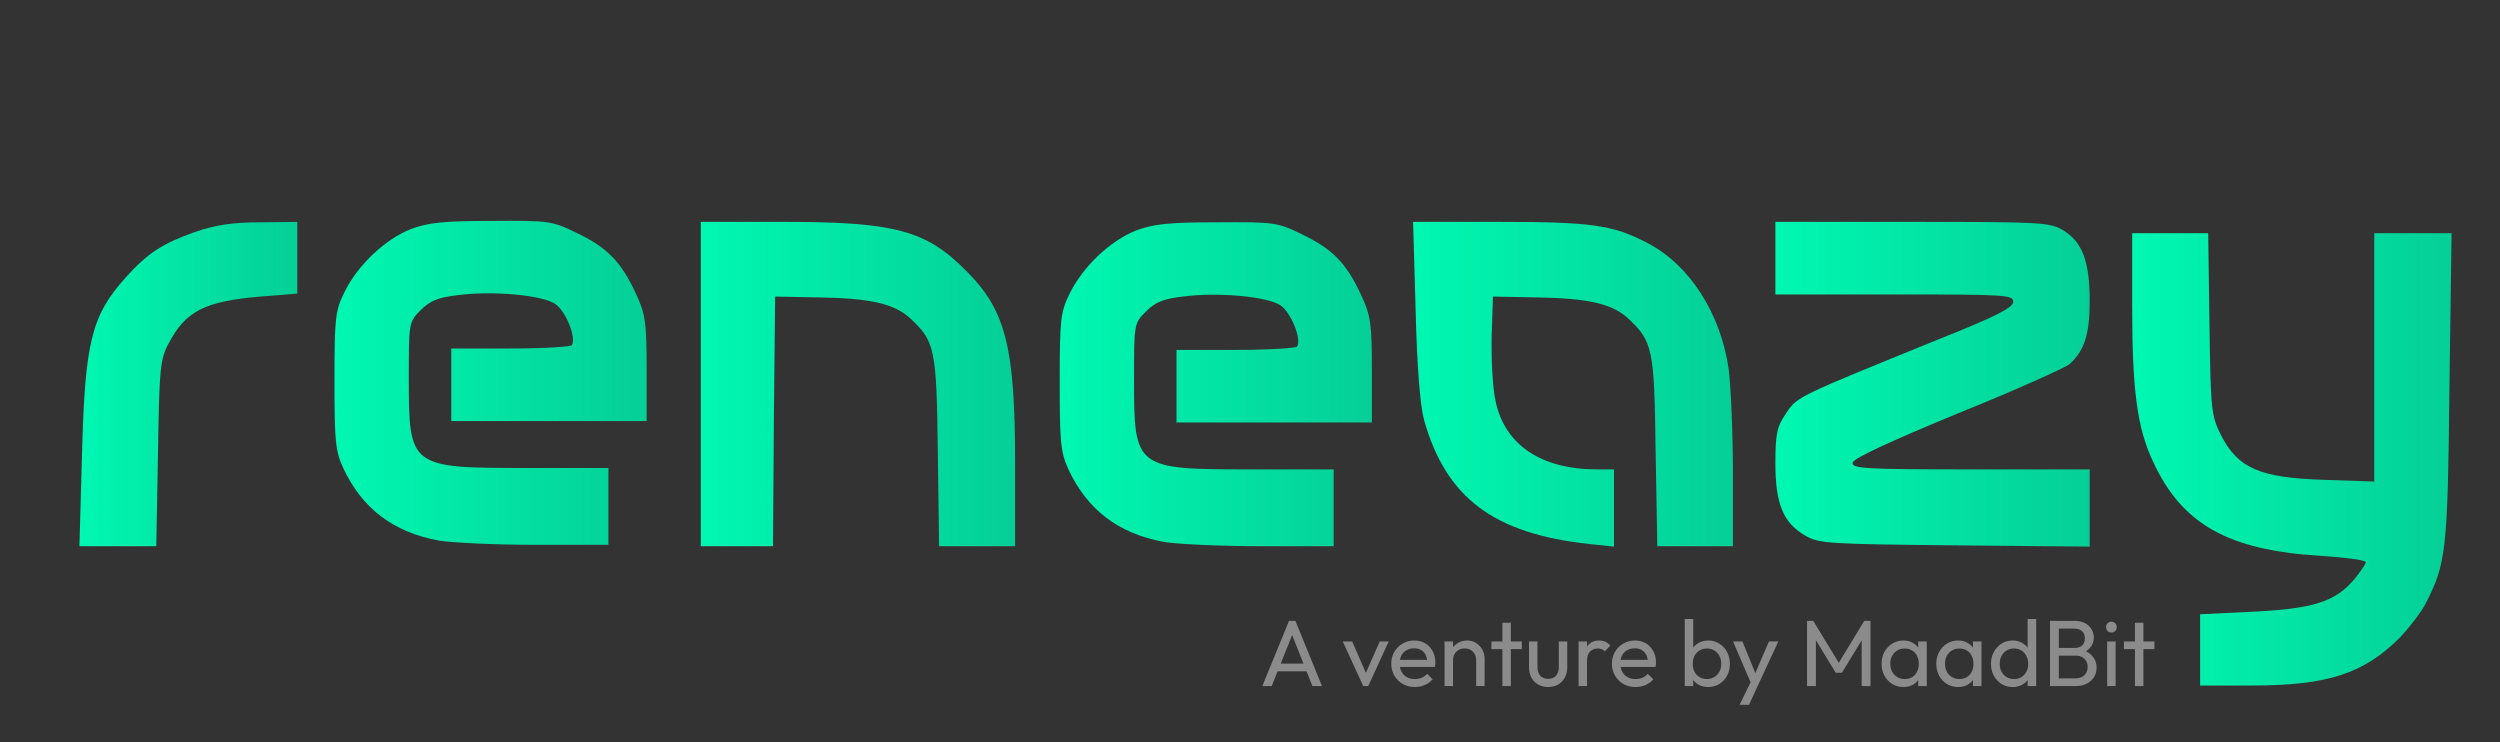 <svg width="266" height="79" viewBox="0 0 266 79" fill="none" xmlns="http://www.w3.org/2000/svg">
<rect x="0" y="0" width="266" height="79" fill="#333333" stroke="none"/>
<path d="M20.698 24.699C17.263 25.925 15.727 26.924 13.422 29.466C9.716 33.598 9.038 36.322 8.722 48.444L8.451 58.115H12.563H16.63L16.811 48.217C16.947 39.273 17.037 38.183 17.941 36.549C19.749 33.098 21.782 32.054 27.702 31.555L31.634 31.237V27.423V23.609L27.702 23.654C24.765 23.654 22.912 23.927 20.698 24.699Z" fill="url(#paint0_linear_70_49)"/>
<path d="M74.566 40.862V58.115H78.408H82.249L82.339 44.812L82.475 31.555L87.175 31.645C92.643 31.736 95.174 32.326 96.846 33.87C99.467 36.322 99.648 37.048 99.783 47.99L99.919 58.115H103.986H108.008V49.352C108.008 36.912 107.014 33.007 102.811 28.83C98.563 24.517 95.219 23.609 83.514 23.609H74.566V40.862Z" fill="url(#paint1_linear_70_49)"/>
<path d="M120.888 24.517C118.131 25.607 115.194 28.377 113.793 31.282C112.844 33.189 112.753 34.006 112.753 40.635C112.753 47.082 112.844 48.126 113.702 49.988C115.691 54.21 118.944 56.753 123.825 57.661C125.136 57.888 129.745 58.115 134.039 58.115H141.902V54.029V49.943H133.27C120.752 49.943 120.662 49.897 120.662 40.363C120.662 34.46 120.662 34.415 121.927 33.144C122.922 32.145 123.825 31.782 125.859 31.555C129.565 31.055 134.807 31.555 136.208 32.463C137.338 33.189 138.513 36.05 138.015 36.867C137.88 37.048 134.942 37.23 131.463 37.23H125.181V41.089V44.948H135.575H145.969V39.364C145.969 34.37 145.834 33.552 144.794 31.328C143.258 28.013 141.766 26.47 138.513 24.926C135.937 23.655 135.53 23.609 129.474 23.655C124.322 23.655 122.741 23.836 120.888 24.517Z" fill="url(#paint2_linear_70_49)"/>
<path d="M43.723 24.369C40.966 25.459 38.029 28.228 36.628 31.134C35.678 33.041 35.588 33.858 35.588 40.487C35.588 46.934 35.678 47.978 36.537 49.84C38.526 54.062 41.779 56.605 46.66 57.512C47.971 57.74 52.58 57.967 56.874 57.967H64.737V53.88V49.794H56.105C43.587 49.794 43.497 49.749 43.497 40.214C43.497 34.312 43.497 34.267 44.762 32.995C45.757 31.997 46.66 31.633 48.694 31.406C52.4 30.907 57.642 31.406 59.043 32.314C60.173 33.041 61.348 35.901 60.85 36.718C60.715 36.9 57.777 37.081 54.298 37.081H48.016V40.941V44.8H58.41H68.804V39.215C68.804 34.221 68.669 33.404 67.629 31.179C66.093 27.865 64.602 26.321 61.348 24.777C58.772 23.506 58.365 23.461 52.309 23.506C47.157 23.506 45.575 23.688 43.723 24.369Z" fill="url(#paint3_linear_70_49)"/>
<path d="M150.624 33.007C150.76 39.091 151.121 43.268 151.528 44.721C153.878 52.984 158.939 56.798 169.152 57.888L171.728 58.16V54.074V49.943H169.921C163.955 49.943 160.069 47.309 159.12 42.633C158.804 41.225 158.668 38.183 158.713 35.822L158.849 31.555L163.549 31.645C169.017 31.736 171.548 32.326 173.22 33.87C175.841 36.322 176.022 37.048 176.157 47.99L176.338 58.115H180.36H184.382V50.26C184.382 45.993 184.156 40.998 183.93 39.273C183.071 33.28 179.727 28.149 175.253 25.834C171.593 23.927 169.288 23.609 159.572 23.609H150.353L150.624 33.007Z" fill="url(#paint4_linear_70_49)"/>
<path d="M188.901 27.468V31.328H201.555C213.305 31.328 214.209 31.373 214.209 32.099C214.209 32.735 212.311 33.688 206.391 36.05C191.206 42.224 191.206 42.179 190.031 43.995C189.082 45.357 188.901 46.129 188.901 49.261C188.901 53.575 189.715 55.618 192.065 56.98C193.556 57.843 194.505 57.888 208.017 58.024L222.343 58.16V54.074V49.943H209.644C198.347 49.943 196.991 49.852 197.126 49.216C197.217 48.762 201.148 46.946 208.289 43.995C214.389 41.543 219.722 39.137 220.219 38.728C221.801 37.275 222.343 35.55 222.343 32.008C222.343 27.877 221.575 25.743 219.541 24.517C218.141 23.654 217.282 23.609 203.498 23.609H188.901V27.468Z" fill="url(#paint5_linear_70_49)"/>
<path d="M226.862 32.394C226.862 41.656 227.405 45.515 229.077 49.102C232.15 55.776 237.076 58.545 246.882 59.136C249.548 59.317 251.718 59.59 251.718 59.817C251.718 59.998 251.175 60.816 250.497 61.633C248.464 64.039 246.114 64.766 239.742 65.083L234.093 65.356V69.169V72.938H239.651C247.65 72.938 251.492 71.667 255.288 67.898C256.327 66.809 257.638 65.129 258.135 64.13C260.259 59.953 260.44 58.591 260.621 41.247L260.847 24.811H256.734H252.622V38.023V51.236L247.244 51.054C240.42 50.827 238.16 49.828 236.353 46.378C235.268 44.198 235.223 43.79 235.087 34.482L234.952 24.811H230.884H226.862V32.394Z" fill="url(#paint6_linear_70_49)"/>
<path d="M134.31 73L137.15 66.06H137.83L140.66 73H139.64L137.31 67.13H137.66L135.31 73H134.31ZM135.66 71.43V70.61H139.31V71.43H135.66ZM145.05 73L142.87 68.25H143.87L145.62 72.26H145.04L146.8 68.25H147.76L145.58 73H145.05ZM150.542 73.1C150.068 73.1 149.642 72.993 149.262 72.78C148.882 72.56 148.582 72.263 148.362 71.89C148.142 71.517 148.032 71.093 148.032 70.62C148.032 70.153 148.138 69.733 148.352 69.36C148.572 68.987 148.865 68.693 149.232 68.48C149.605 68.26 150.022 68.15 150.482 68.15C150.922 68.15 151.308 68.25 151.642 68.45C151.982 68.65 152.245 68.927 152.432 69.28C152.625 69.633 152.722 70.033 152.722 70.48C152.722 70.547 152.718 70.62 152.712 70.7C152.705 70.773 152.692 70.86 152.672 70.96H148.662V70.21H152.192L151.862 70.5C151.862 70.18 151.805 69.91 151.692 69.69C151.578 69.463 151.418 69.29 151.212 69.17C151.005 69.043 150.755 68.98 150.462 68.98C150.155 68.98 149.885 69.047 149.652 69.18C149.418 69.313 149.238 69.5 149.112 69.74C148.985 69.98 148.922 70.263 148.922 70.59C148.922 70.923 148.988 71.217 149.122 71.47C149.255 71.717 149.445 71.91 149.692 72.05C149.938 72.183 150.222 72.25 150.542 72.25C150.808 72.25 151.052 72.203 151.272 72.11C151.498 72.017 151.692 71.877 151.852 71.69L152.432 72.28C152.205 72.547 151.925 72.75 151.592 72.89C151.265 73.03 150.915 73.1 150.542 73.1ZM157.063 73V70.23C157.063 69.87 156.95 69.573 156.723 69.34C156.496 69.107 156.203 68.99 155.843 68.99C155.603 68.99 155.39 69.043 155.203 69.15C155.016 69.257 154.87 69.403 154.763 69.59C154.656 69.777 154.603 69.99 154.603 70.23L154.233 70.02C154.233 69.66 154.313 69.34 154.473 69.06C154.633 68.78 154.856 68.56 155.143 68.4C155.43 68.233 155.753 68.15 156.113 68.15C156.473 68.15 156.79 68.24 157.063 68.42C157.343 68.6 157.563 68.837 157.723 69.13C157.883 69.417 157.963 69.723 157.963 70.05V73H157.063ZM153.703 73V68.25H154.603V73H153.703ZM159.853 73V66.26H160.753V73H159.853ZM158.683 69.07V68.25H161.923V69.07H158.683ZM164.715 73.1C164.328 73.1 163.978 73.013 163.665 72.84C163.358 72.66 163.118 72.413 162.945 72.1C162.771 71.787 162.685 71.423 162.685 71.01V68.25H163.585V70.97C163.585 71.23 163.628 71.457 163.715 71.65C163.808 71.837 163.941 71.98 164.115 72.08C164.288 72.18 164.491 72.23 164.725 72.23C165.078 72.23 165.355 72.12 165.555 71.9C165.755 71.673 165.855 71.363 165.855 70.97V68.25H166.755V71.01C166.755 71.423 166.668 71.787 166.495 72.1C166.321 72.413 166.081 72.66 165.775 72.84C165.475 73.013 165.121 73.1 164.715 73.1ZM167.961 73V68.25H168.861V73H167.961ZM168.861 70.29L168.521 70.14C168.521 69.533 168.661 69.05 168.941 68.69C169.221 68.33 169.624 68.15 170.151 68.15C170.391 68.15 170.607 68.193 170.801 68.28C170.994 68.36 171.174 68.497 171.341 68.69L170.751 69.3C170.651 69.193 170.541 69.117 170.421 69.07C170.301 69.023 170.161 69 170.001 69C169.667 69 169.394 69.107 169.181 69.32C168.967 69.533 168.861 69.857 168.861 70.29ZM174.018 73.1C173.545 73.1 173.118 72.993 172.738 72.78C172.358 72.56 172.058 72.263 171.838 71.89C171.618 71.517 171.508 71.093 171.508 70.62C171.508 70.153 171.615 69.733 171.828 69.36C172.048 68.987 172.342 68.693 172.708 68.48C173.082 68.26 173.498 68.15 173.958 68.15C174.398 68.15 174.785 68.25 175.118 68.45C175.458 68.65 175.722 68.927 175.908 69.28C176.102 69.633 176.198 70.033 176.198 70.48C176.198 70.547 176.195 70.62 176.188 70.7C176.182 70.773 176.168 70.86 176.148 70.96H172.138V70.21H175.668L175.338 70.5C175.338 70.18 175.282 69.91 175.168 69.69C175.055 69.463 174.895 69.29 174.688 69.17C174.482 69.043 174.232 68.98 173.938 68.98C173.632 68.98 173.362 69.047 173.128 69.18C172.895 69.313 172.715 69.5 172.588 69.74C172.462 69.98 172.398 70.263 172.398 70.59C172.398 70.923 172.465 71.217 172.598 71.47C172.732 71.717 172.922 71.91 173.168 72.05C173.415 72.183 173.698 72.25 174.018 72.25C174.285 72.25 174.528 72.203 174.748 72.11C174.975 72.017 175.168 71.877 175.328 71.69L175.908 72.28C175.682 72.547 175.402 72.75 175.068 72.89C174.742 73.03 174.392 73.1 174.018 73.1ZM181.76 73.1C181.4 73.1 181.073 73.027 180.78 72.88C180.493 72.727 180.263 72.517 180.09 72.25C179.916 71.983 179.82 71.68 179.8 71.34V69.91C179.82 69.563 179.916 69.26 180.09 69C180.27 68.733 180.503 68.527 180.79 68.38C181.083 68.227 181.406 68.15 181.76 68.15C182.193 68.15 182.583 68.26 182.93 68.48C183.283 68.7 183.56 68.997 183.76 69.37C183.96 69.743 184.06 70.163 184.06 70.63C184.06 71.097 183.96 71.517 183.76 71.89C183.56 72.263 183.283 72.56 182.93 72.78C182.583 72.993 182.193 73.1 181.76 73.1ZM181.61 72.25C181.91 72.25 182.173 72.18 182.4 72.04C182.626 71.9 182.806 71.71 182.94 71.47C183.073 71.223 183.14 70.94 183.14 70.62C183.14 70.307 183.073 70.027 182.94 69.78C182.806 69.533 182.626 69.343 182.4 69.21C182.173 69.07 181.913 69 181.62 69C181.32 69 181.056 69.07 180.83 69.21C180.603 69.343 180.426 69.533 180.3 69.78C180.173 70.027 180.11 70.31 180.11 70.63C180.11 70.943 180.17 71.223 180.29 71.47C180.416 71.71 180.593 71.9 180.82 72.04C181.053 72.18 181.316 72.25 181.61 72.25ZM179.26 73V65.86H180.16V69.41L179.99 70.56L180.16 71.72V73H179.26ZM186.454 73.04L184.394 68.25H185.394L186.924 72H186.604L188.214 68.25H189.214L186.994 73.04H186.454ZM185.094 74.99L186.494 72.12L186.994 73.04L186.094 74.99H185.094ZM192.271 73V66.06H192.931L195.871 70.89H195.421L198.361 66.06H199.021V73H198.081V67.71L198.301 67.77L195.981 71.58H195.321L193.001 67.77L193.211 67.71V73H192.271ZM202.52 73.1C202.087 73.1 201.693 72.993 201.34 72.78C200.987 72.56 200.707 72.263 200.5 71.89C200.3 71.517 200.2 71.097 200.2 70.63C200.2 70.163 200.3 69.743 200.5 69.37C200.707 68.997 200.983 68.7 201.33 68.48C201.683 68.26 202.08 68.15 202.52 68.15C202.88 68.15 203.2 68.227 203.48 68.38C203.767 68.527 203.997 68.733 204.17 69C204.343 69.26 204.44 69.563 204.46 69.91V71.34C204.44 71.68 204.343 71.983 204.17 72.25C204.003 72.517 203.777 72.727 203.49 72.88C203.21 73.027 202.887 73.1 202.52 73.1ZM202.67 72.25C203.117 72.25 203.477 72.1 203.75 71.8C204.023 71.493 204.16 71.103 204.16 70.63C204.16 70.303 204.097 70.02 203.97 69.78C203.85 69.533 203.677 69.343 203.45 69.21C203.223 69.07 202.96 69 202.66 69C202.36 69 202.093 69.07 201.86 69.21C201.633 69.35 201.453 69.543 201.32 69.79C201.193 70.03 201.13 70.307 201.13 70.62C201.13 70.94 201.193 71.223 201.32 71.47C201.453 71.71 201.637 71.9 201.87 72.04C202.103 72.18 202.37 72.25 202.67 72.25ZM204.1 73V71.72L204.27 70.56L204.1 69.41V68.25H205.01V73H204.1ZM208.34 73.1C207.907 73.1 207.513 72.993 207.16 72.78C206.807 72.56 206.527 72.263 206.32 71.89C206.12 71.517 206.02 71.097 206.02 70.63C206.02 70.163 206.12 69.743 206.32 69.37C206.527 68.997 206.803 68.7 207.15 68.48C207.503 68.26 207.9 68.15 208.34 68.15C208.7 68.15 209.02 68.227 209.3 68.38C209.587 68.527 209.817 68.733 209.99 69C210.163 69.26 210.26 69.563 210.28 69.91V71.34C210.26 71.68 210.163 71.983 209.99 72.25C209.823 72.517 209.597 72.727 209.31 72.88C209.03 73.027 208.707 73.1 208.34 73.1ZM208.49 72.25C208.937 72.25 209.297 72.1 209.57 71.8C209.843 71.493 209.98 71.103 209.98 70.63C209.98 70.303 209.917 70.02 209.79 69.78C209.67 69.533 209.497 69.343 209.27 69.21C209.043 69.07 208.78 69 208.48 69C208.18 69 207.913 69.07 207.68 69.21C207.453 69.35 207.273 69.543 207.14 69.79C207.013 70.03 206.95 70.307 206.95 70.62C206.95 70.94 207.013 71.223 207.14 71.47C207.273 71.71 207.457 71.9 207.69 72.04C207.923 72.18 208.19 72.25 208.49 72.25ZM209.92 73V71.72L210.09 70.56L209.92 69.41V68.25H210.83V73H209.92ZM214.15 73.1C213.71 73.1 213.317 72.993 212.97 72.78C212.624 72.56 212.347 72.263 212.14 71.89C211.94 71.517 211.84 71.097 211.84 70.63C211.84 70.163 211.94 69.743 212.14 69.37C212.347 68.997 212.624 68.7 212.97 68.48C213.317 68.26 213.71 68.15 214.15 68.15C214.504 68.15 214.824 68.227 215.11 68.38C215.397 68.527 215.627 68.733 215.8 69C215.98 69.26 216.08 69.563 216.1 69.91V71.34C216.08 71.68 215.984 71.983 215.81 72.25C215.637 72.517 215.407 72.727 215.12 72.88C214.834 73.027 214.51 73.1 214.15 73.1ZM214.3 72.25C214.6 72.25 214.86 72.18 215.08 72.04C215.307 71.9 215.484 71.71 215.61 71.47C215.737 71.223 215.8 70.943 215.8 70.63C215.8 70.303 215.734 70.02 215.6 69.78C215.474 69.54 215.297 69.35 215.07 69.21C214.85 69.07 214.59 69 214.29 69C213.99 69 213.727 69.07 213.5 69.21C213.274 69.35 213.094 69.543 212.96 69.79C212.834 70.03 212.77 70.307 212.77 70.62C212.77 70.94 212.834 71.223 212.96 71.47C213.094 71.71 213.274 71.9 213.5 72.04C213.734 72.18 214 72.25 214.3 72.25ZM216.65 73H215.74V71.72L215.91 70.56L215.74 69.41V65.86H216.65V73ZM218.751 73V72.18H220.851C221.251 72.18 221.564 72.063 221.791 71.83C222.017 71.59 222.131 71.303 222.131 70.97C222.131 70.743 222.081 70.54 221.981 70.36C221.881 70.173 221.734 70.027 221.541 69.92C221.354 69.813 221.134 69.76 220.881 69.76H218.751V68.94H220.741C221.074 68.94 221.337 68.853 221.531 68.68C221.731 68.5 221.831 68.243 221.831 67.91C221.831 67.577 221.727 67.323 221.521 67.15C221.314 66.97 221.041 66.88 220.701 66.88H218.751V66.06H220.721C221.174 66.06 221.551 66.143 221.851 66.31C222.157 66.47 222.387 66.683 222.541 66.95C222.701 67.217 222.781 67.51 222.781 67.83C222.781 68.203 222.677 68.53 222.471 68.81C222.271 69.09 221.974 69.31 221.581 69.47L221.661 69.17C222.107 69.33 222.454 69.573 222.701 69.9C222.954 70.22 223.081 70.6 223.081 71.04C223.081 71.407 222.991 71.737 222.811 72.03C222.631 72.323 222.371 72.56 222.031 72.74C221.697 72.913 221.287 73 220.801 73H218.751ZM218.121 73V66.06H219.061V73H218.121ZM224.201 73V68.25H225.101V73H224.201ZM224.651 67.3C224.485 67.3 224.348 67.247 224.241 67.14C224.135 67.027 224.081 66.887 224.081 66.72C224.081 66.56 224.135 66.427 224.241 66.32C224.348 66.207 224.485 66.15 224.651 66.15C224.818 66.15 224.955 66.207 225.061 66.32C225.168 66.427 225.221 66.56 225.221 66.72C225.221 66.887 225.168 67.027 225.061 67.14C224.955 67.247 224.818 67.3 224.651 67.3ZM227.158 73V66.26H228.058V73H227.158ZM225.988 69.07V68.25H229.228V69.07H225.988Z" fill="white" fill-opacity="0.43"/>
<defs>
<linearGradient id="paint0_linear_70_49" x1="8.451" y1="40.862" x2="31.634" y2="40.862" gradientUnits="userSpaceOnUse">
<stop stop-color="#00F8B2"/>
<stop offset="1" stop-color="#05CF96"/>
</linearGradient>
<linearGradient id="paint1_linear_70_49" x1="74.566" y1="40.862" x2="108.008" y2="40.862" gradientUnits="userSpaceOnUse">
<stop stop-color="#00F8B2"/>
<stop offset="1" stop-color="#05CF96"/>
</linearGradient>
<linearGradient id="paint2_linear_70_49" x1="112.753" y1="40.88" x2="145.969" y2="40.88" gradientUnits="userSpaceOnUse">
<stop stop-color="#00F8B2"/>
<stop offset="1" stop-color="#05CF96"/>
</linearGradient>
<linearGradient id="paint3_linear_70_49" x1="35.588" y1="40.731" x2="68.804" y2="40.731" gradientUnits="userSpaceOnUse">
<stop stop-color="#00F8B2"/>
<stop offset="1" stop-color="#05CF96"/>
</linearGradient>
<linearGradient id="paint4_linear_70_49" x1="150.353" y1="40.885" x2="184.382" y2="40.885" gradientUnits="userSpaceOnUse">
<stop stop-color="#00F8B2"/>
<stop offset="1" stop-color="#05CF96"/>
</linearGradient>
<linearGradient id="paint5_linear_70_49" x1="188.901" y1="40.885" x2="222.343" y2="40.885" gradientUnits="userSpaceOnUse">
<stop stop-color="#00F8B2"/>
<stop offset="1" stop-color="#05CF96"/>
</linearGradient>
<linearGradient id="paint6_linear_70_49" x1="226.862" y1="48.875" x2="260.847" y2="48.875" gradientUnits="userSpaceOnUse">
<stop stop-color="#00F8B2"/>
<stop offset="1" stop-color="#05CF96"/>
</linearGradient>
</defs>
</svg>
